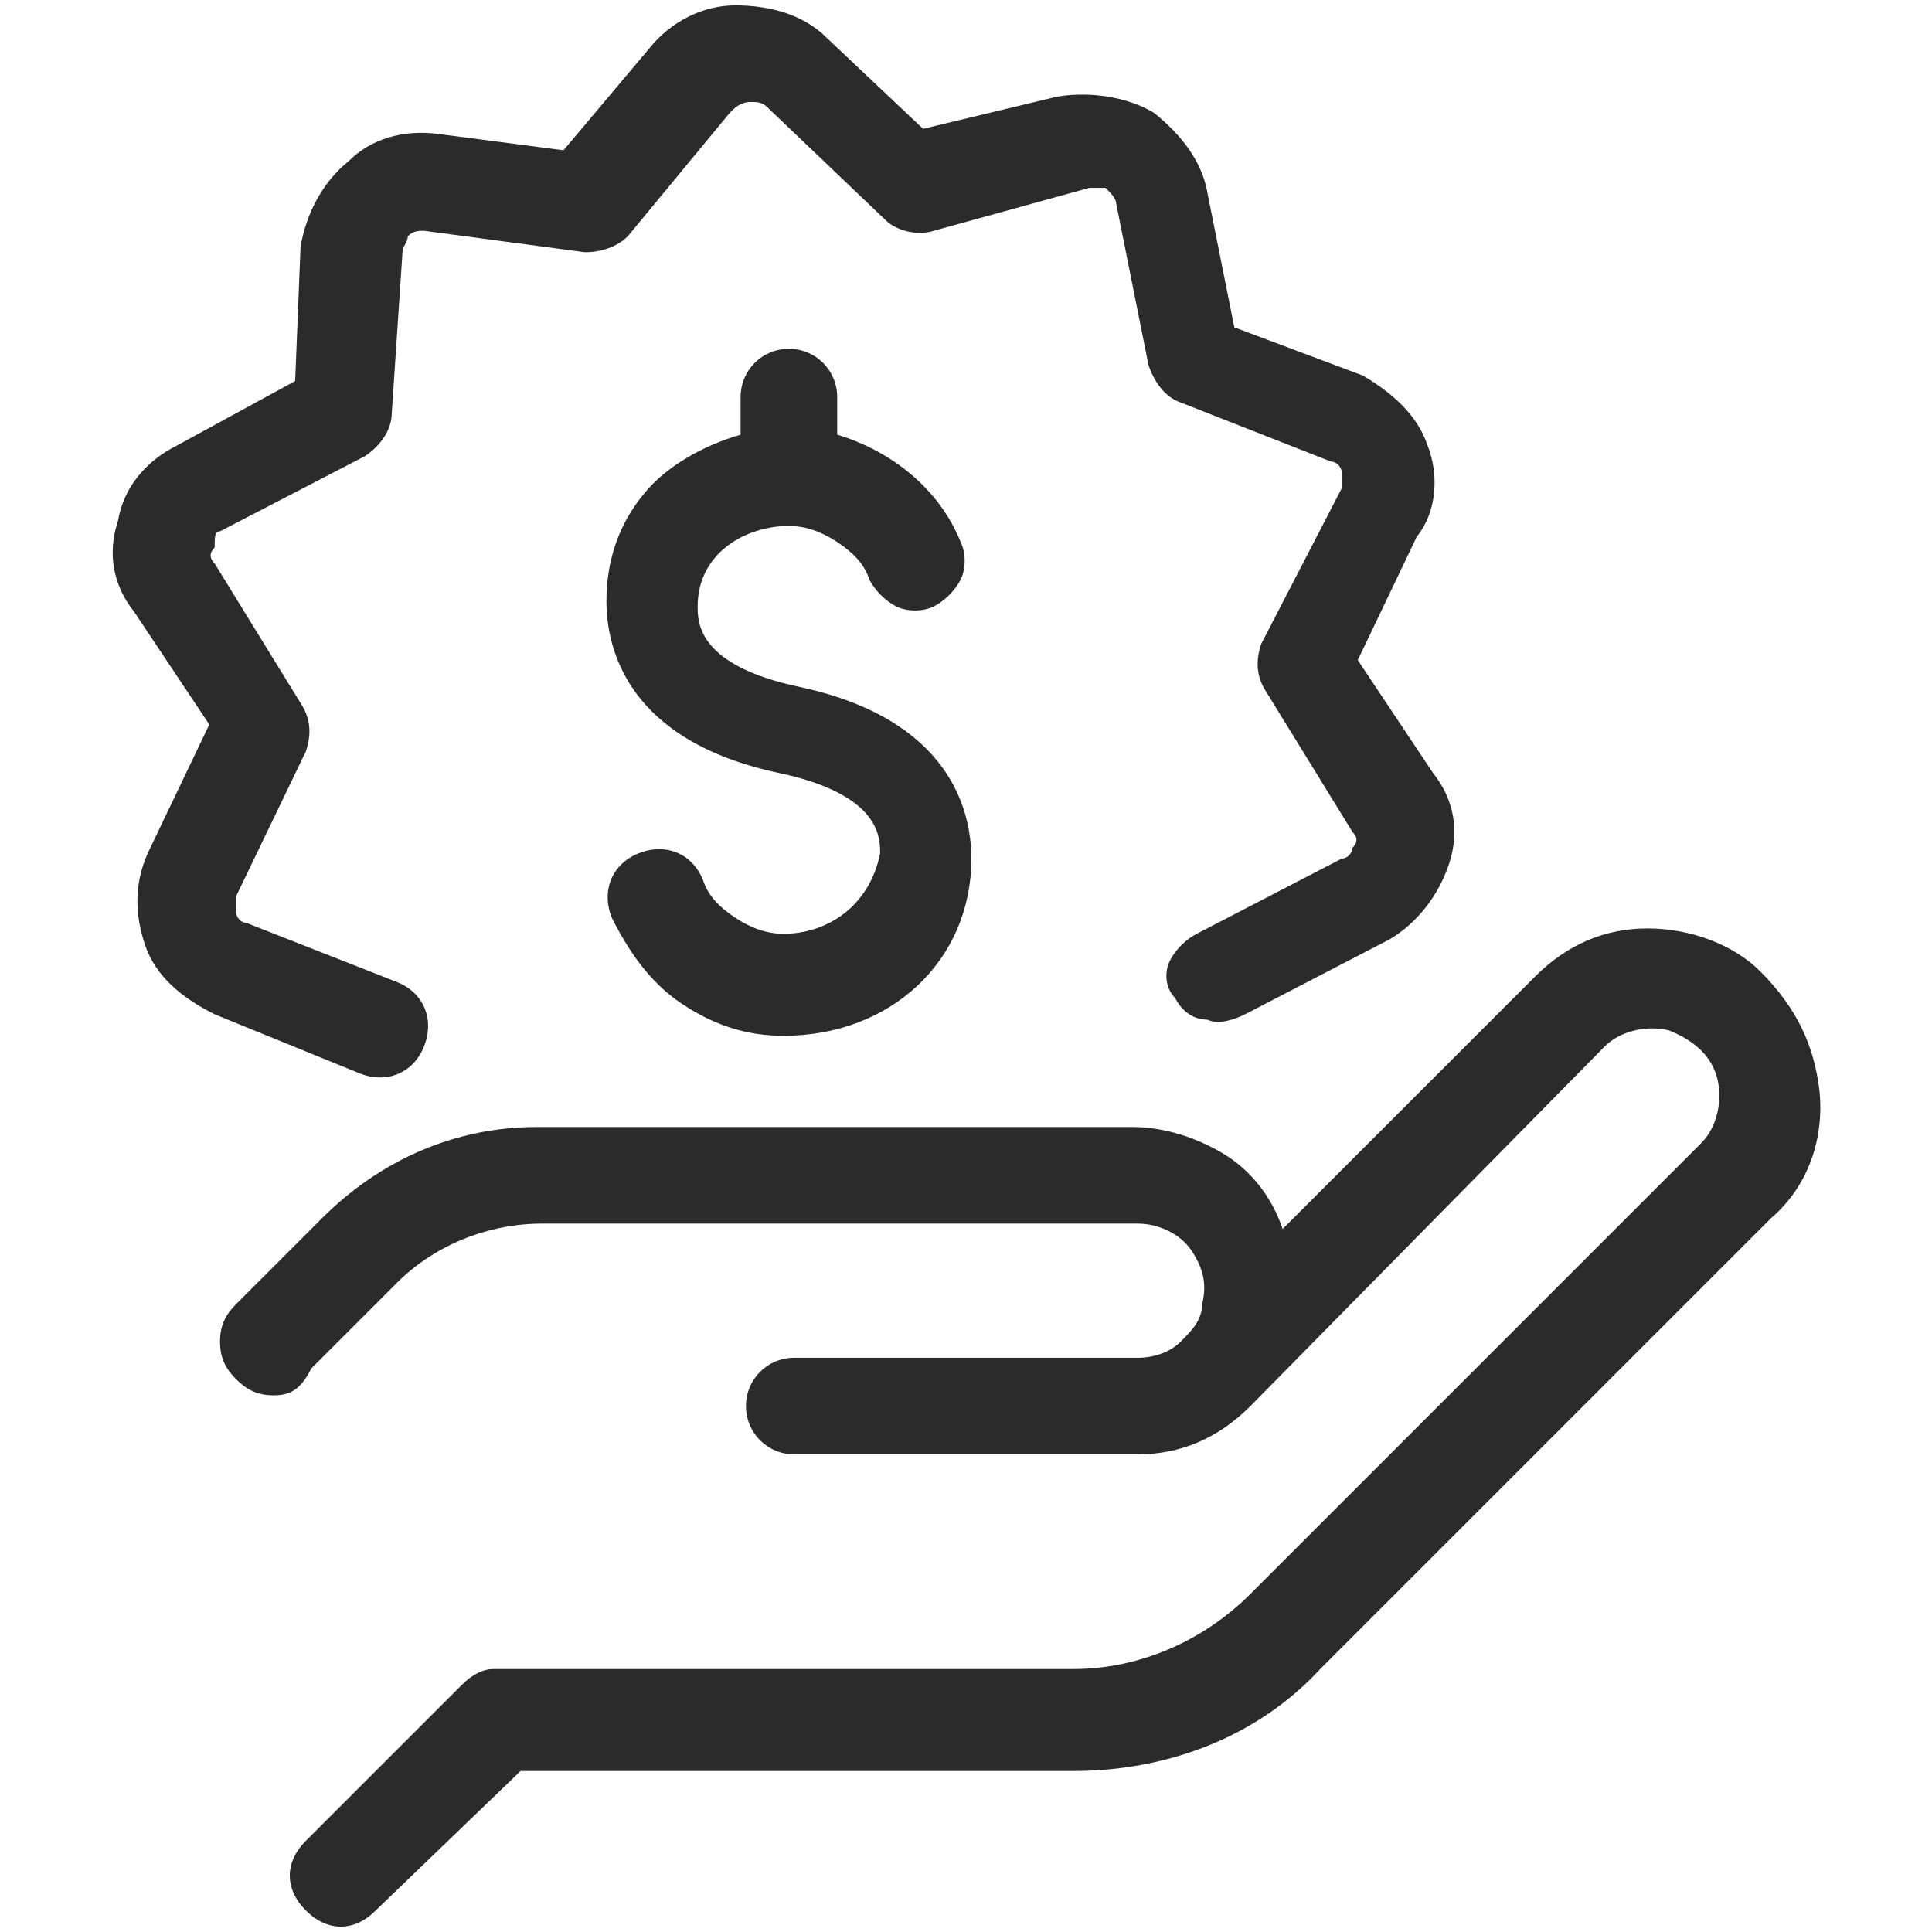 <?xml version="1.0" encoding="utf-8"?>
<!-- Generator: Adobe Illustrator 27.2.0, SVG Export Plug-In . SVG Version: 6.00 Build 0)  -->
<svg version="1.1" xmlns="http://www.w3.org/2000/svg" xmlns:xlink="http://www.w3.org/1999/xlink" x="0px" y="0px"
	 viewBox="0 0 36 36" style="enable-background:new 0 0 36 36;" xml:space="preserve">
<style type="text/css">
	.st0{display:none;}
	.st1{display:inline;fill:#2B2B2B;stroke:#FFFFFF;stroke-width:0.4;}
	.st2{fill:#2B2B2B;}
</style>
<g id="Capa_1" class="st0">
	<path class="st1" d="M34.8,4.6L34.8,4.6l-3.4-3.4l0,0c-1.3-1.3-3.6-1.3-4.9,0L34.8,4.6z M34.8,4.6c1.4,1.3,1.4,3.5,0,4.9l0,0
		l-22.1,22L0.3,35.7l4.1-12.5l22.1-22L34.8,4.6z M4.4,29.8l0,0.1L4.4,30l1.5,1.5L6,31.6l0.1,0l4.8-1.6l0.3-0.1L11,29.6l-4.7-4.7
		L6,24.7L5.9,25L4.4,29.8z M7.5,23l-0.1,0.1l0.1,0.1l5.2,5.1l0.1,0.1l0.1-0.1L26.4,15l0.1-0.1l-0.1-0.1l-5.2-5.1l-0.1-0.1l-0.1,0.1
		L7.5,23z M22.6,7.9L22.5,8l0.1,0.1l5.2,5.1l0.1,0.1l0.1-0.1l1.8-1.8l0.1-0.1l-0.1-0.1l-5.2-5.1L24.6,6l-0.1,0.1L22.6,7.9z
		 M31.3,9.8l0.1,0.1l0.1-0.1L33.3,8c0.6-0.6,0.6-1.5,0-2l-3.4-3.4v0c-0.5-0.5-1.5-0.5-2,0l0,0l-1.8,1.8L26,4.5l0.1,0.1L31.3,9.8z"/>
</g>
<g id="Capa_2">
	<path class="st2" d="M33.9,20.3c0.1,0.9-0.2,1.8-0.9,2.4l-8.4,8.4C23.4,32.4,21.7,33,20,33H9.7L7,35.6c-0.4,0.4-0.9,0.4-1.3,0
		c-0.4-0.4-0.4-0.9,0-1.3l2.9-2.9v0c0.2-0.2,0.4-0.3,0.6-0.3H20c1.2,0,2.4-0.5,3.3-1.4l8.4-8.4c0.3-0.3,0.4-0.8,0.3-1.2
		c-0.1-0.4-0.4-0.7-0.9-0.9c-0.4-0.1-0.9,0-1.2,0.3l-6.6,6.7l0,0c-0.6,0.6-1.3,0.9-2.1,0.9h-6.4c-0.5,0-0.9-0.4-0.9-0.9
		c0-0.5,0.4-0.9,0.9-0.9h6.4c0.3,0,0.6-0.1,0.8-0.3s0.4-0.4,0.4-0.7c0.1-0.4,0-0.7-0.2-1c-0.2-0.3-0.6-0.5-1-0.5H10.1
		c-1,0-2,0.4-2.7,1.1l-1.6,1.6v0C5.6,25.9,5.4,26,5.1,26c-0.3,0-0.5-0.1-0.7-0.3c-0.2-0.2-0.3-0.4-0.3-0.7c0-0.3,0.1-0.5,0.3-0.7
		l1.6-1.6h0c1.1-1.1,2.5-1.7,4-1.7h11.1c0.6,0,1.2,0.2,1.7,0.5c0.5,0.3,0.9,0.8,1.1,1.4l4.7-4.7c0.6-0.6,1.3-0.9,2.1-0.9
		c0.8,0,1.6,0.3,2.1,0.8C33.5,18.8,33.8,19.5,33.9,20.3L33.9,20.3z M26.6,8.3c-0.2-0.6-0.7-1-1.2-1.3L23,6.1l-0.5-2.5v0
		c-0.1-0.6-0.5-1.1-1-1.5c-0.5-0.3-1.2-0.4-1.8-0.3l-2.5,0.6l-1.8-1.7c-0.4-0.4-1-0.6-1.7-0.6c-0.6,0-1.2,0.3-1.6,0.8l-1.6,1.9
		L8.2,2.5C7.5,2.4,6.9,2.6,6.5,3C6,3.4,5.7,4,5.6,4.6L5.5,7.1L3.3,8.3C2.7,8.6,2.3,9.1,2.2,9.7c-0.2,0.6-0.1,1.2,0.3,1.7l1.4,2.1
		l-1.1,2.3v0c-0.3,0.6-0.3,1.2-0.1,1.8c0.2,0.6,0.7,1,1.3,1.3L6.7,20l0,0c0.5,0.2,1,0,1.2-0.5c0.2-0.5,0-1-0.5-1.2l-2.8-1.1l0,0
		c-0.1,0-0.2-0.1-0.2-0.2c0-0.1,0-0.2,0-0.3l1.3-2.7l0,0c0.1-0.3,0.1-0.6-0.1-0.9L4,10.5c-0.1-0.1-0.1-0.2,0-0.3C4,10,4,9.9,4.1,9.9
		l2.7-1.4h0C7.1,8.3,7.3,8,7.3,7.7l0.2-3h0c0-0.1,0.1-0.2,0.1-0.3c0.1-0.1,0.2-0.1,0.3-0.1l3,0.4h0c0.3,0,0.6-0.1,0.8-0.3l1.9-2.3
		C13.7,2,13.8,1.9,14,1.9c0.1,0,0.2,0,0.3,0.1l2.2,2.1c0.2,0.2,0.6,0.3,0.9,0.2l2.9-0.8v0c0.1,0,0.2,0,0.3,0
		c0.1,0.1,0.2,0.2,0.2,0.3l0.6,3c0.1,0.3,0.3,0.6,0.6,0.7l2.8,1.1l0,0c0.1,0,0.2,0.1,0.2,0.2c0,0.1,0,0.2,0,0.3L23.5,12
		c-0.1,0.3-0.1,0.6,0.1,0.9l1.6,2.6c0.1,0.1,0.1,0.2,0,0.3c0,0.1-0.1,0.2-0.2,0.2l-2.7,1.4c-0.2,0.1-0.4,0.3-0.5,0.5
		c-0.1,0.2-0.1,0.5,0.1,0.7c0.1,0.2,0.3,0.4,0.6,0.4c0.2,0.1,0.5,0,0.7-0.1l2.7-1.4h0c0.5-0.3,0.9-0.8,1.1-1.4
		c0.2-0.6,0.1-1.2-0.3-1.7l-1.4-2.1l1.1-2.3l0,0C26.8,9.5,26.8,8.8,26.6,8.3L26.6,8.3z M14.6,17.4c-0.3,0-0.6-0.1-0.9-0.3
		c-0.3-0.2-0.5-0.4-0.6-0.7c-0.2-0.5-0.7-0.7-1.2-0.5c-0.5,0.2-0.7,0.7-0.5,1.2c0.3,0.6,0.7,1.2,1.3,1.6s1.2,0.6,1.9,0.6
		c2,0,3.5-1.4,3.5-3.3c0-0.9-0.4-2.6-3.2-3.2h0c-1.9-0.4-1.9-1.2-1.9-1.5c0-1,0.9-1.5,1.7-1.5l0,0c0.3,0,0.6,0.1,0.9,0.3
		c0.3,0.2,0.5,0.4,0.6,0.7c0.1,0.2,0.3,0.4,0.5,0.5c0.2,0.1,0.5,0.1,0.7,0c0.2-0.1,0.4-0.3,0.5-0.5c0.1-0.2,0.1-0.5,0-0.7
		c-0.4-1-1.3-1.7-2.3-2V7.4c0-0.5-0.4-0.9-0.9-0.9c-0.5,0-0.9,0.4-0.9,0.9v0.7c-0.7,0.2-1.4,0.6-1.8,1.1c-0.5,0.6-0.7,1.3-0.7,2
		c0,0.9,0.4,2.6,3.2,3.2h0c1.9,0.4,1.9,1.2,1.9,1.5C16.2,16.9,15.4,17.4,14.6,17.4L14.6,17.4z"/>
</g>
<g id="Capa_3" class="st0">
</g>
</svg>
